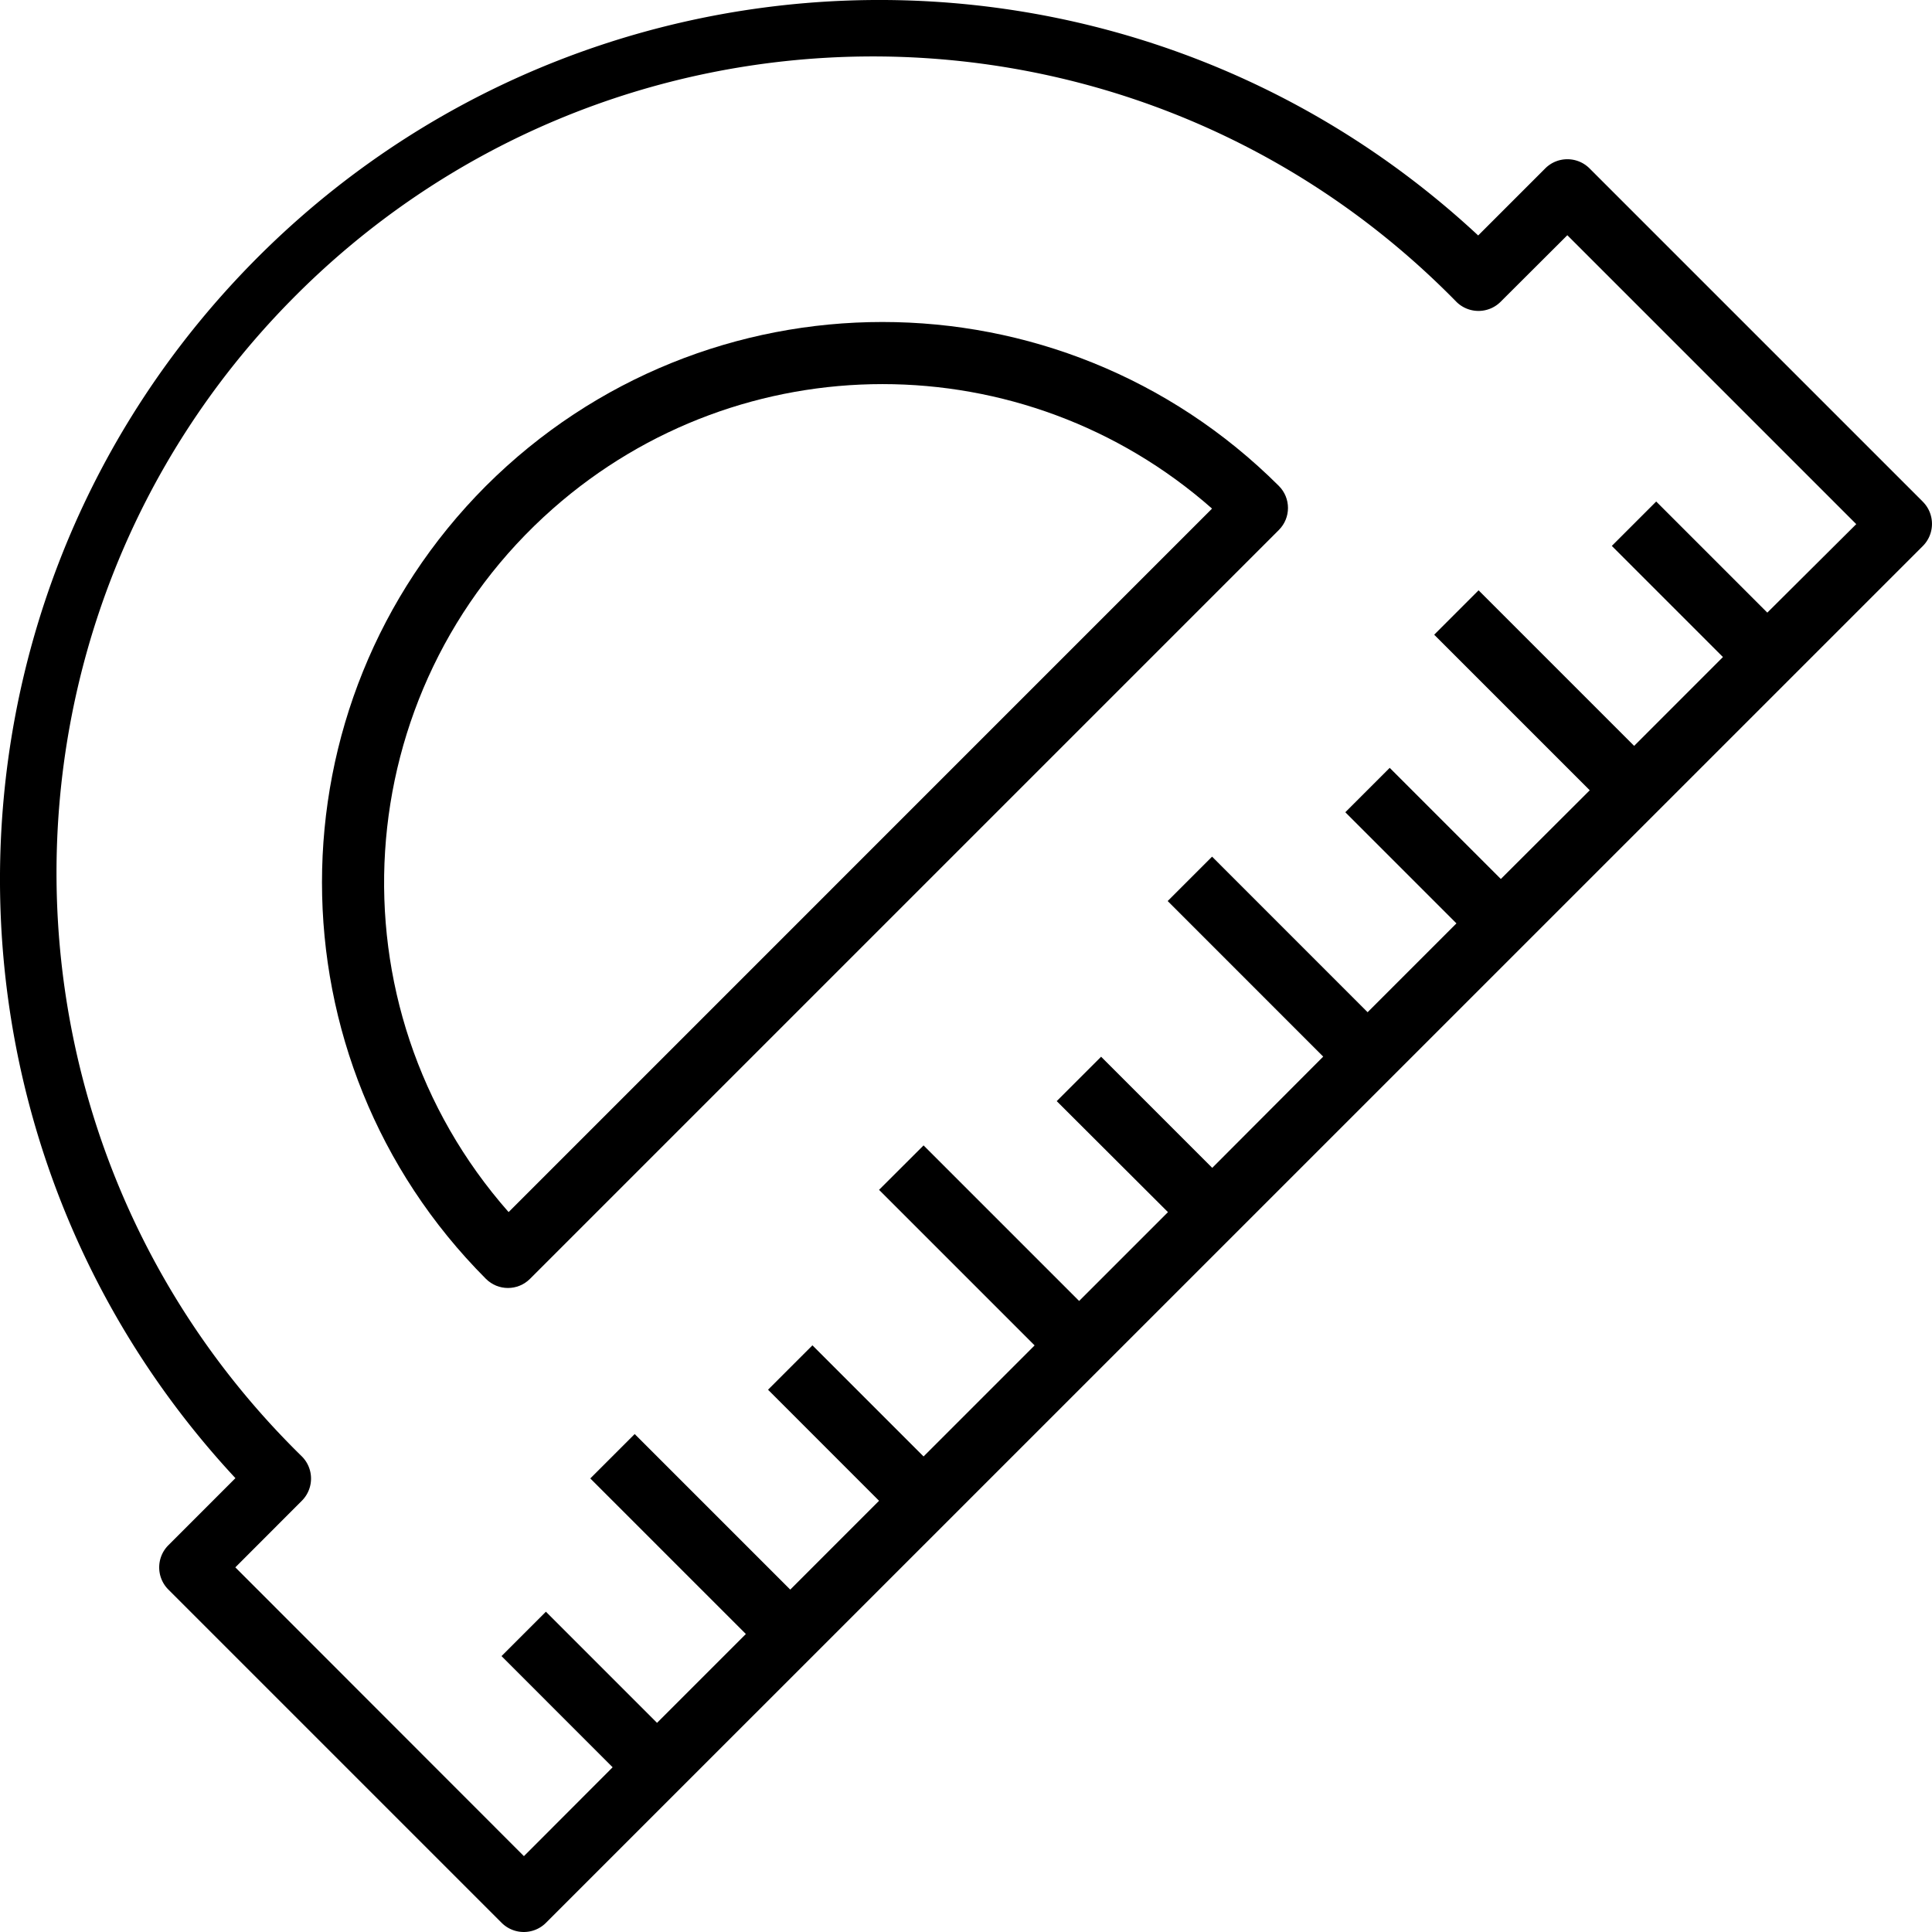 <svg xmlns="http://www.w3.org/2000/svg" width="48" height="48"><g fill="currentColor" fill-rule="nonzero"><path d="M12.073 12.073c-5.431 5.444-5.431 14.256 0 19.7.302.302.792.302 1.094 0l18.606-18.606c.302-.302.302-.792 0-1.094-5.444-5.431-14.256-5.431-19.7 0zm.563 18.041c-4.522-5.131-4.028-12.956 1.102-17.478 4.679-4.124 11.695-4.124 16.375-0l-17.477 17.478z"></path><path d="M47.773 12.465c-.001-.001-.001-.001-.002-.002l-8.278-8.278c-.305-.305-.799-.305-1.103 0l-1.665 1.665C27.889-2.368 14.066-1.867 5.849 6.968c-7.799 8.386-7.799 21.371 0 29.756L4.184 38.39c-.305.305-.305.799 0 1.103l8.278 8.278c.305.305.799.305 1.103 0l34.205-34.203c.305-.304.306-.798.002-1.103zm-3.864 2.756l-2.761-2.761-1.103 1.103 2.761 2.761-2.206 2.207-3.865-3.865-1.103 1.103 3.865 3.865-2.209 2.204-2.761-2.761-1.103 1.103 2.761 2.761-2.207 2.207-3.864-3.865-1.103 1.103 3.864 3.865-2.757 2.764-2.761-2.761-1.103 1.103 2.764 2.758-2.207 2.207-3.865-3.865-1.106 1.104 3.865 3.865-2.759 2.759-2.761-2.761-1.103 1.103 2.758 2.759-2.206 2.207-3.865-3.865-1.103 1.103 3.865 3.865-2.207 2.207-2.761-2.761-1.103 1.103 2.761 2.762-2.204 2.208-7.17-7.175 1.652-1.654c.305-.305.305-.799 0-1.103-8.006-7.838-8.142-20.682-.304-28.687C15.029-.509 27.872-.645 35.878 7.193a20.188 20.188 0 01.303.303c.305.305.799.305 1.103 0l1.656-1.652 7.178 7.178-2.21 2.199z"></path></g></svg>
